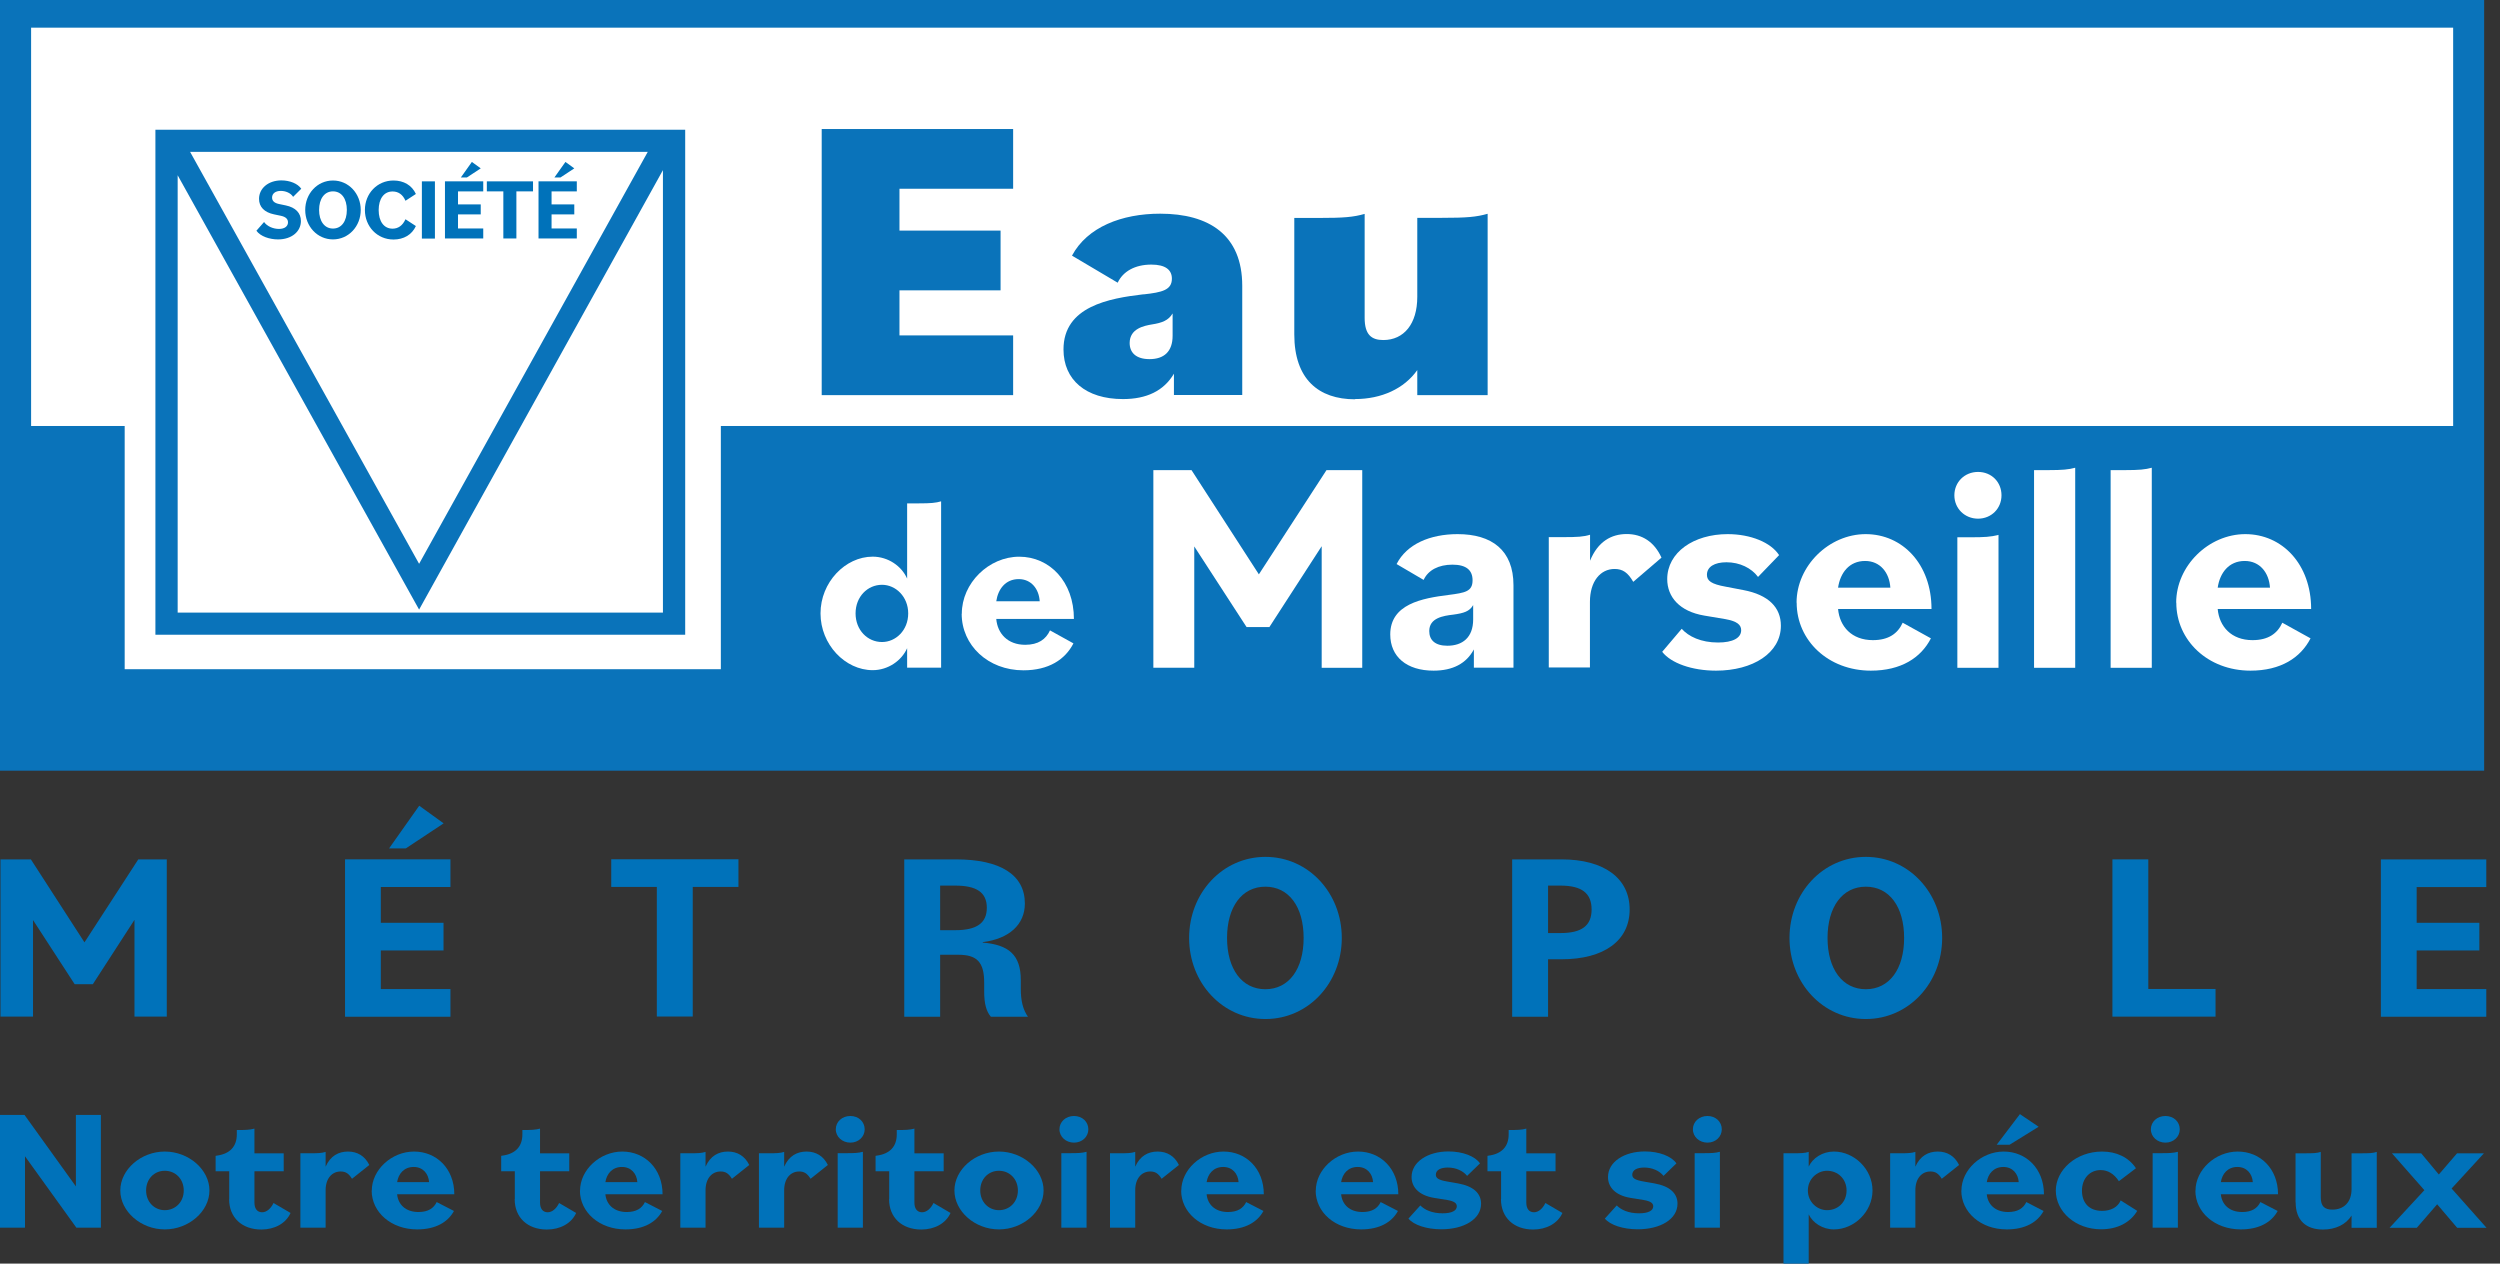 <svg xmlns="http://www.w3.org/2000/svg" width="184" height="93" viewBox="0 0 184 93" fill="none"><rect x="0" y="0" width="184" height="93" fill="#333333" stroke="none"/><g clip-path="url(#clip0_1246_4687)"><path d="M0 82.059H1.804L5.586 87.32V82.059H7.425V90.356H5.621L1.839 85.103V90.356H0V82.059Z" fill="#0072BA"></path><path d="M8.854 87.619C8.854 86.084 10.37 84.754 12.13 84.754C13.89 84.754 15.415 86.084 15.415 87.619C15.415 89.154 13.899 90.484 12.13 90.484C10.361 90.484 8.854 89.154 8.854 87.619V87.619ZM13.524 87.619C13.524 86.775 12.914 86.169 12.13 86.169C11.346 86.169 10.753 86.775 10.753 87.619C10.753 88.463 11.363 89.069 12.13 89.069C12.897 89.069 13.524 88.48 13.524 87.619V87.619Z" fill="#0072BA"></path><path d="M16.871 88.251V86.204H15.869V85.07L15.965 85.053C16.915 84.925 17.429 84.388 17.429 83.493V83.169H17.507C18.065 83.169 18.388 83.16 18.727 83.066V84.883H20.88V86.204H18.727V88.515C18.727 88.984 18.954 89.223 19.294 89.223C19.634 89.223 19.947 88.933 20.13 88.541L21.385 89.274C21.037 90.05 20.209 90.493 19.233 90.493C17.812 90.493 16.863 89.615 16.863 88.259L16.871 88.251Z" fill="#0072BA"></path><path d="M22.108 84.882H22.744C23.398 84.882 23.668 84.873 23.965 84.779V85.871C24.313 85.069 24.923 84.754 25.611 84.754C26.3 84.754 26.858 85.078 27.18 85.743L25.908 86.758C25.664 86.365 25.437 86.221 25.071 86.221C24.435 86.221 23.965 86.732 23.965 87.602V90.356H22.108V84.882Z" fill="#0072BA"></path><path d="M27.363 87.636C27.363 86.093 28.827 84.754 30.474 84.754C32.121 84.754 33.437 86.007 33.437 87.9H29.228C29.298 88.634 29.838 89.205 30.797 89.205C31.503 89.205 31.921 88.932 32.139 88.472L33.411 89.128C32.967 89.947 32.069 90.484 30.701 90.484C28.784 90.484 27.355 89.214 27.355 87.627L27.363 87.636ZM29.228 87.005H31.581C31.537 86.374 31.119 85.888 30.448 85.888C29.733 85.888 29.324 86.391 29.228 87.005V87.005Z" fill="#0072BA"></path><path d="M37.89 88.251V86.204H36.888V85.07L36.983 85.053C37.933 84.925 38.447 84.388 38.447 83.493V83.169H38.526C39.084 83.169 39.406 83.16 39.746 83.066V84.883H41.898V86.204H39.746V88.515C39.746 88.984 39.972 89.223 40.312 89.223C40.652 89.223 40.966 88.933 41.149 88.541L42.404 89.274C42.055 90.05 41.227 90.493 40.251 90.493C38.831 90.493 37.881 89.615 37.881 88.259L37.89 88.251Z" fill="#0072BA"></path><path d="M42.691 87.636C42.691 86.093 44.155 84.754 45.802 84.754C47.449 84.754 48.765 86.007 48.765 87.9H44.556C44.626 88.634 45.166 89.205 46.125 89.205C46.831 89.205 47.249 88.932 47.467 88.472L48.739 89.128C48.295 89.947 47.397 90.484 46.029 90.484C44.112 90.484 42.683 89.214 42.683 87.627L42.691 87.636ZM44.556 87.005H46.909C46.865 86.374 46.447 85.888 45.776 85.888C45.062 85.888 44.652 86.391 44.556 87.005V87.005Z" fill="#0072BA"></path><path d="M50.072 84.882H50.708C51.362 84.882 51.632 84.873 51.928 84.779V85.871C52.277 85.069 52.887 84.754 53.575 84.754C54.264 84.754 54.822 85.078 55.144 85.743L53.872 86.758C53.628 86.365 53.401 86.221 53.035 86.221C52.399 86.221 51.928 86.732 51.928 87.602V90.356H50.072V84.882V84.882Z" fill="#0072BA"></path><path d="M55.858 84.882H56.495C57.148 84.882 57.418 84.873 57.715 84.779V85.871C58.063 85.069 58.673 84.754 59.361 84.754C60.05 84.754 60.608 85.078 60.93 85.743L59.658 86.758C59.414 86.365 59.187 86.221 58.821 86.221C58.185 86.221 57.715 86.732 57.715 87.602V90.356H55.858V84.882V84.882Z" fill="#0072BA"></path><path d="M61.514 83.117C61.514 82.563 61.975 82.137 62.586 82.137C63.196 82.137 63.64 82.563 63.64 83.117C63.64 83.672 63.178 84.098 62.586 84.098C61.993 84.098 61.514 83.672 61.514 83.117ZM61.653 84.874H62.289C62.847 84.874 63.169 84.865 63.509 84.772V90.357H61.653V84.882V84.874Z" fill="#0072BA"></path><path d="M65.445 88.251V86.204H64.442V85.07L64.538 85.053C65.488 84.925 66.002 84.388 66.002 83.493V83.169H66.081C66.638 83.169 66.961 83.16 67.301 83.066V84.883H69.453V86.204H67.301V88.515C67.301 88.984 67.527 89.223 67.867 89.223C68.207 89.223 68.521 88.933 68.704 88.541L69.959 89.274C69.61 90.05 68.782 90.493 67.806 90.493C66.386 90.493 65.436 89.615 65.436 88.259L65.445 88.251Z" fill="#0072BA"></path><path d="M70.246 87.619C70.246 86.084 71.762 84.754 73.523 84.754C75.283 84.754 76.808 86.084 76.808 87.619C76.808 89.154 75.292 90.484 73.523 90.484C71.754 90.484 70.246 89.154 70.246 87.619ZM74.917 87.619C74.917 86.775 74.307 86.169 73.523 86.169C72.738 86.169 72.146 86.775 72.146 87.619C72.146 88.463 72.756 89.069 73.523 89.069C74.29 89.069 74.917 88.48 74.917 87.619V87.619Z" fill="#0072BA"></path><path d="M77.976 83.117C77.976 82.563 78.437 82.137 79.047 82.137C79.657 82.137 80.102 82.563 80.102 83.117C80.102 83.672 79.64 84.098 79.047 84.098C78.455 84.098 77.976 83.672 77.976 83.117ZM78.115 84.874H78.751C79.309 84.874 79.631 84.865 79.971 84.772V90.357H78.115V84.882V84.874Z" fill="#0072BA"></path><path d="M81.696 84.882H82.332C82.986 84.882 83.256 84.873 83.552 84.779V85.871C83.901 85.069 84.511 84.754 85.199 84.754C85.888 84.754 86.446 85.078 86.768 85.743L85.496 86.758C85.252 86.365 85.025 86.221 84.659 86.221C84.023 86.221 83.552 86.732 83.552 87.602V90.356H81.696V84.882V84.882Z" fill="#0072BA"></path><path d="M86.942 87.636C86.942 86.093 88.406 84.754 90.053 84.754C91.7 84.754 93.016 86.007 93.016 87.9H88.807C88.877 88.634 89.417 89.205 90.376 89.205C91.082 89.205 91.5 88.932 91.718 88.472L92.99 89.128C92.546 89.947 91.648 90.484 90.28 90.484C88.363 90.484 86.934 89.214 86.934 87.627L86.942 87.636ZM88.807 87.005H91.16C91.116 86.374 90.698 85.888 90.027 85.888C89.313 85.888 88.903 86.391 88.807 87.005V87.005Z" fill="#0072BA"></path><path d="M96.842 87.636C96.842 86.093 98.306 84.754 99.953 84.754C101.6 84.754 102.916 86.007 102.916 87.9H98.707C98.776 88.634 99.317 89.205 100.275 89.205C100.981 89.205 101.399 88.932 101.617 88.472L102.889 89.128C102.445 89.947 101.547 90.484 100.179 90.484C98.253 90.484 96.833 89.214 96.833 87.627L96.842 87.636ZM98.707 87.005H101.059C101.016 86.374 100.598 85.888 99.927 85.888C99.212 85.888 98.802 86.391 98.707 87.005V87.005Z" fill="#0072BA"></path><path d="M103.656 89.692L104.536 88.72C104.85 89.044 105.399 89.3 106.175 89.3C106.837 89.3 107.22 89.112 107.22 88.788C107.22 88.558 107.046 88.413 106.515 88.319L105.556 88.165C104.449 87.986 103.892 87.389 103.892 86.631C103.892 85.513 105.085 84.746 106.61 84.746C107.656 84.746 108.562 85.096 108.928 85.624L107.979 86.545C107.682 86.17 107.151 85.931 106.558 85.931C106.018 85.931 105.678 86.119 105.678 86.46C105.678 86.707 105.87 86.852 106.532 86.963L107.316 87.1C108.449 87.304 109.007 87.833 109.007 88.592C109.007 89.734 107.752 90.476 106.079 90.476C104.998 90.476 104.048 90.161 103.656 89.683V89.692Z" fill="#0072BA"></path><path d="M110.48 88.251V86.204H109.478V85.07L109.573 85.053C110.523 84.925 111.037 84.388 111.037 83.493V83.169H111.116C111.674 83.169 111.996 83.16 112.336 83.066V84.883H114.488V86.204H112.336V88.515C112.336 88.984 112.562 89.223 112.902 89.223C113.242 89.223 113.556 88.933 113.739 88.541L114.994 89.274C114.645 90.05 113.817 90.493 112.841 90.493C111.421 90.493 110.471 89.615 110.471 88.259L110.48 88.251Z" fill="#0072BA"></path><path d="M118.113 89.692L118.993 88.72C119.307 89.044 119.856 89.3 120.632 89.3C121.294 89.3 121.677 89.112 121.677 88.788C121.677 88.558 121.503 88.413 120.972 88.319L120.013 88.165C118.906 87.986 118.349 87.389 118.349 86.631C118.349 85.513 119.542 84.746 121.067 84.746C122.113 84.746 123.019 85.096 123.385 85.624L122.436 86.545C122.139 86.17 121.608 85.931 121.015 85.931C120.475 85.931 120.135 86.119 120.135 86.46C120.135 86.707 120.327 86.852 120.989 86.963L121.773 87.1C122.906 87.304 123.464 87.833 123.464 88.592C123.464 89.734 122.209 90.476 120.536 90.476C119.455 90.476 118.505 90.161 118.113 89.683V89.692Z" fill="#0072BA"></path><path d="M124.597 83.117C124.597 82.563 125.059 82.137 125.669 82.137C126.279 82.137 126.723 82.563 126.723 83.117C126.723 83.672 126.261 84.098 125.669 84.098C125.076 84.098 124.597 83.672 124.597 83.117ZM124.727 84.874H125.364C125.921 84.874 126.244 84.865 126.584 84.772V90.357H124.727V84.882V84.874Z" fill="#0072BA"></path><path d="M131.264 84.882H131.9C132.553 84.882 132.824 84.873 133.12 84.779V85.862C133.416 85.231 134.131 84.754 134.976 84.754C136.466 84.754 137.817 86.05 137.817 87.619C137.817 89.188 136.466 90.484 134.976 90.484C134.148 90.484 133.416 90.007 133.12 89.376V93H131.264V84.882ZM135.908 87.619C135.908 86.775 135.272 86.169 134.471 86.169C133.739 86.169 133.059 86.775 133.059 87.619C133.059 88.463 133.739 89.069 134.471 89.069C135.272 89.069 135.908 88.48 135.908 87.619V87.619Z" fill="#0072BA"></path><path d="M139.115 84.882H139.751C140.405 84.882 140.675 84.873 140.971 84.779V85.871C141.32 85.069 141.93 84.754 142.618 84.754C143.307 84.754 143.865 85.078 144.187 85.743L142.915 86.758C142.671 86.365 142.444 86.221 142.078 86.221C141.442 86.221 140.971 86.732 140.971 87.602V90.356H139.115V84.882V84.882Z" fill="#0072BA"></path><path d="M144.361 87.636C144.361 86.093 145.825 84.754 147.472 84.754C149.119 84.754 150.435 86.008 150.435 87.901H146.226C146.296 88.634 146.836 89.205 147.795 89.205C148.501 89.205 148.919 88.933 149.137 88.472L150.409 89.129C149.965 89.947 149.067 90.484 147.699 90.484C145.773 90.484 144.353 89.214 144.353 87.628L144.361 87.636ZM146.226 87.005H148.579C148.535 86.374 148.117 85.888 147.446 85.888C146.732 85.888 146.322 86.391 146.226 87.005V87.005ZM148.666 82L150.043 82.93L147.908 84.251H146.958L148.666 82V82Z" fill="#0072BA"></path><path d="M151.307 87.636C151.307 86.101 152.805 84.754 154.714 84.754C155.768 84.754 156.666 85.172 157.206 85.982L155.951 86.937C155.603 86.4 155.141 86.118 154.609 86.118C153.808 86.118 153.232 86.732 153.232 87.636C153.232 88.54 153.773 89.12 154.705 89.12C155.367 89.12 155.873 88.847 156.082 88.352L157.302 89.12C156.788 89.972 155.864 90.476 154.635 90.476C152.779 90.476 151.307 89.197 151.307 87.619V87.636Z" fill="#0072BA"></path><path d="M158.304 83.117C158.304 82.563 158.766 82.137 159.376 82.137C159.986 82.137 160.43 82.563 160.43 83.117C160.43 83.672 159.968 84.098 159.376 84.098C158.783 84.098 158.304 83.672 158.304 83.117ZM158.434 84.874H159.071C159.628 84.874 159.951 84.865 160.291 84.772V90.357H158.434V84.882V84.874Z" fill="#0072BA"></path><path d="M161.589 87.636C161.589 86.093 163.053 84.754 164.7 84.754C166.347 84.754 167.663 86.007 167.663 87.9H163.454C163.523 88.634 164.064 89.205 165.022 89.205C165.728 89.205 166.146 88.932 166.364 88.472L167.637 89.128C167.192 89.947 166.295 90.484 164.926 90.484C163.001 90.484 161.58 89.214 161.58 87.627L161.589 87.636ZM163.454 87.005H165.807C165.763 86.374 165.345 85.888 164.674 85.888C163.959 85.888 163.55 86.391 163.454 87.005V87.005Z" fill="#0072BA"></path><path d="M168.952 88.491V84.884H169.588C170.251 84.884 170.512 84.875 170.808 84.781V88.124C170.808 88.789 171.096 89.028 171.662 89.028C172.516 89.028 173.074 88.474 173.074 87.519V84.884H173.71C174.372 84.884 174.634 84.875 174.93 84.781V90.367H173.074V89.463C172.664 90.128 171.898 90.494 170.974 90.494C169.745 90.494 168.961 89.838 168.961 88.499L168.952 88.491Z" fill="#0072BA"></path><path d="M178.425 87.586L176.046 84.883H178.199L179.497 86.443L180.839 84.883H182.817L180.438 87.475L183.009 90.366H180.848L179.375 88.635L177.876 90.366H175.872L178.443 87.586H178.425Z" fill="#0072BA"></path></g><g clip-path="url(#clip1_1246_4687)"><path d="M0.035 63.25H2.272L6.217 69.357L10.179 63.25H12.275V74.824H9.898V67.699L6.833 72.437H5.495L2.43 67.716V74.824H0.035V63.25Z" fill="#0072BA"></path><path d="M25.395 63.249H33.153V65.285H28.028V67.918H32.643V69.954H28.028V72.797H33.153V74.832H25.395V63.258V63.249ZM30.855 59.301L32.651 60.599L29.869 62.442H28.636L30.855 59.301V59.301Z" fill="#0072BA"></path><path d="M48.352 65.278H44.988V63.242H54.349V65.278H50.985V74.816H48.343V65.278H48.352Z" fill="#0072BA"></path><path d="M66.554 63.25H70.358C73.633 63.25 75.43 64.391 75.43 66.497C75.43 68.041 74.285 69.094 72.33 69.34V69.375C74.25 69.533 75.13 70.288 75.13 72.13V72.78C75.13 73.692 75.307 74.342 75.659 74.833H72.929C72.594 74.447 72.436 73.868 72.436 72.99V72.323C72.436 70.814 71.908 70.27 70.534 70.27H69.195V74.833H66.554V63.259V63.25ZM69.195 65.18V68.462H70.305C71.89 68.462 72.63 67.936 72.63 66.813C72.63 65.689 71.89 65.18 70.305 65.18H69.195Z" fill="#0072BA"></path><path d="M87.519 69.033C87.519 65.734 89.968 63.066 93.138 63.066C96.308 63.066 98.756 65.734 98.756 69.033C98.756 72.333 96.308 75 93.138 75C89.968 75 87.519 72.333 87.519 69.033ZM95.947 69.033C95.947 66.734 94.855 65.26 93.129 65.26C91.403 65.26 90.311 66.752 90.311 69.033C90.311 71.315 91.403 72.807 93.129 72.807C94.855 72.807 95.947 71.332 95.947 69.033Z" fill="#0072BA"></path><path d="M111.295 63.25H114.923C118.058 63.25 119.942 64.636 119.942 66.936C119.942 69.235 118.058 70.603 114.923 70.603H113.937V74.833H111.295V63.259V63.25ZM113.937 65.18V68.673H114.852C116.42 68.673 117.142 68.129 117.142 66.936C117.142 65.742 116.42 65.18 114.852 65.18H113.937Z" fill="#0072BA"></path><path d="M131.707 69.033C131.707 65.734 134.155 63.066 137.325 63.066C140.495 63.066 142.943 65.734 142.943 69.033C142.943 72.333 140.495 75 137.325 75C134.155 75 131.707 72.333 131.707 69.033ZM140.143 69.033C140.143 66.734 139.051 65.26 137.325 65.26C135.599 65.26 134.507 66.752 134.507 69.033C134.507 71.315 135.599 72.807 137.325 72.807C139.051 72.807 140.143 71.332 140.143 69.033Z" fill="#0072BA"></path><path d="M155.474 63.25H158.115V72.788H163.064V74.824H155.474V63.25Z" fill="#0072BA"></path><path d="M175.233 63.25H182.991V65.286H177.866V67.918H182.48V69.954H177.866V72.797H182.991V74.833H175.233V63.259V63.25Z" fill="#0072BA"></path><path d="M181.433 0.781H0.035V56.064H181.433V0.781Z" fill="white"></path><path d="M50.43 9.547H11.438V46.718H50.43V9.547ZM47.674 11.179L30.846 41.497L13.992 11.179H47.674ZM13.076 45.086V12.899L30.846 44.866L48.792 12.522V45.086H13.076Z" fill="#0A73BA"></path><path d="M0 0V56.722H182.833V0H0ZM180.552 31.353H53.054V49.254H9.176V31.353H2.289V2.036H180.552V31.353Z" fill="#0A73BA"></path><path d="M74.567 24.686H66.201V21.369H73.642V16.972H66.201V13.892H74.567V9.496H60.477V29.082H74.567V24.686Z" fill="#0A73BA"></path><path d="M84.165 21.659C81.637 21.957 78.273 22.545 78.273 25.721C78.273 27.95 79.911 29.372 82.65 29.372C84.376 29.372 85.653 28.775 86.401 27.503V29.073H91.429V21.035C91.429 17.297 88.99 15.727 85.388 15.727C82.562 15.727 80.026 16.709 78.899 18.815L82.262 20.807C82.65 19.974 83.539 19.474 84.737 19.474C85.776 19.474 86.251 19.86 86.251 20.509C86.251 21.343 85.538 21.518 84.165 21.667V21.659ZM86.304 23.08V24.712C86.304 25.87 85.679 26.432 84.605 26.432C83.618 26.432 83.143 25.958 83.143 25.247C83.143 24.177 84.217 23.975 84.781 23.878C85.52 23.765 86.005 23.58 86.295 23.08H86.304Z" fill="#0A73BA"></path><path d="M99.724 29.371C101.688 29.371 103.352 28.599 104.312 27.238V29.081H109.49V15.734C108.653 15.971 107.966 16.033 106.1 16.033H104.312V21.851C104.312 23.843 103.326 25.027 101.811 25.027C100.948 25.027 100.438 24.641 100.438 23.395V15.743C99.601 15.98 98.923 16.041 97.047 16.041H95.26V24.615C95.26 27.905 97.047 29.388 99.724 29.388V29.371Z" fill="#0A73BA"></path><path d="M60.39 45.147C60.39 42.857 62.212 40.97 64.229 40.97C65.365 40.97 66.36 41.663 66.765 42.585V37.048H67.628C68.508 37.048 68.878 37.013 69.266 36.898V49.14H66.765V47.709C66.36 48.622 65.365 49.324 64.229 49.324C62.204 49.324 60.39 47.437 60.39 45.147ZM66.844 45.147C66.844 43.918 65.928 43.041 64.916 43.041C63.85 43.041 62.97 43.918 62.97 45.147C62.97 46.375 63.85 47.253 64.916 47.253C65.928 47.253 66.844 46.393 66.844 45.147Z" fill="white"></path><path d="M70.789 45.167C70.789 42.912 72.779 40.973 75.016 40.973C77.252 40.973 79.04 42.807 79.04 45.553H73.325C73.413 46.615 74.153 47.457 75.456 47.457C76.416 47.457 76.98 47.054 77.279 46.396L79.005 47.352C78.397 48.545 77.182 49.335 75.324 49.335C72.709 49.335 70.78 47.484 70.78 45.176L70.789 45.167ZM73.325 44.255H76.522C76.469 43.342 75.896 42.622 74.981 42.622C74.003 42.622 73.457 43.359 73.325 44.255Z" fill="white"></path><path d="M84.887 34.602H87.696L92.653 42.272L97.629 34.602H100.261V49.151H97.276V40.201L93.428 46.15H91.746L87.898 40.218V49.143H84.887V34.594V34.602Z" fill="white"></path><path d="M102.322 46.701C102.322 44.455 104.665 44.033 106.611 43.788C107.826 43.63 108.381 43.542 108.381 42.708C108.381 41.963 107.914 41.559 106.901 41.559C105.889 41.559 105.114 41.954 104.779 42.682L102.789 41.515C103.537 40.041 105.263 39.312 107.28 39.312C109.781 39.312 111.392 40.48 111.392 43.077V49.141H108.477V47.798C107.923 48.833 106.928 49.36 105.51 49.36C103.537 49.36 102.322 48.342 102.322 46.692V46.701ZM108.425 45.595V44.534C108.16 44.999 107.738 45.13 106.963 45.236C106.214 45.323 105.193 45.481 105.193 46.447C105.193 47.105 105.616 47.526 106.523 47.526C107.632 47.526 108.425 46.929 108.425 45.587V45.595Z" fill="white"></path><path d="M113.999 39.533H115.038C116.104 39.533 116.544 39.507 117.028 39.357V41.27C117.601 39.858 118.596 39.305 119.723 39.305C120.85 39.305 121.757 39.875 122.285 41.042L120.207 42.824C119.811 42.139 119.432 41.876 118.833 41.876C117.794 41.876 117.019 42.78 117.019 44.298V49.124H113.99V39.515L113.999 39.533Z" fill="white"></path><path d="M122.338 47.973L123.773 46.28C124.284 46.85 125.191 47.289 126.45 47.289C127.533 47.289 128.15 46.956 128.15 46.385C128.15 45.99 127.859 45.727 126.996 45.569L125.429 45.306C123.615 44.999 122.708 43.937 122.708 42.621C122.708 40.655 124.654 39.312 127.155 39.312C128.854 39.312 130.342 39.927 130.941 40.857L129.391 42.463C128.907 41.805 128.044 41.383 127.067 41.383C126.186 41.383 125.631 41.717 125.631 42.305C125.631 42.743 125.939 42.989 127.023 43.182L128.308 43.428C130.166 43.779 131.073 44.709 131.073 46.052C131.073 48.061 129.013 49.36 126.3 49.36C124.531 49.36 122.981 48.807 122.338 47.973V47.973Z" fill="white"></path><path d="M132.227 44.358C132.227 41.647 134.613 39.312 137.316 39.312C140.02 39.312 142.159 41.515 142.159 44.823H135.282C135.397 46.104 136.277 47.114 137.845 47.114C138.998 47.114 139.676 46.631 140.037 45.832L142.115 46.982C141.384 48.412 139.923 49.36 137.695 49.36C134.551 49.36 132.235 47.131 132.235 44.358H132.227ZM135.282 43.252H139.13C139.06 42.147 138.382 41.287 137.272 41.287C136.101 41.287 135.441 42.164 135.282 43.252Z" fill="white"></path><path d="M143.841 36.454C143.841 35.489 144.589 34.734 145.584 34.734C146.579 34.734 147.31 35.48 147.31 36.454C147.31 37.428 146.562 38.174 145.584 38.174C144.607 38.174 143.841 37.428 143.841 36.454ZM144.061 39.543H145.1C146.007 39.543 146.535 39.517 147.09 39.368V49.152H144.061V39.543Z" fill="white"></path><path d="M149.706 34.601H150.745C151.811 34.601 152.251 34.557 152.735 34.426V49.15H149.706V34.601Z" fill="white"></path><path d="M155.342 34.601H156.381C157.446 34.601 157.887 34.557 158.371 34.426V49.15H155.342V34.601Z" fill="white"></path><path d="M160.167 44.358C160.167 41.647 162.553 39.312 165.257 39.312C167.96 39.312 170.1 41.515 170.1 44.823H163.223C163.337 46.104 164.218 47.114 165.785 47.114C166.939 47.114 167.617 46.631 167.978 45.832L170.056 46.982C169.325 48.412 167.863 49.36 165.635 49.36C162.492 49.36 160.176 47.131 160.176 44.358H160.167ZM163.223 43.252H167.071C167 42.147 166.322 41.287 165.213 41.287C164.041 41.287 163.381 42.164 163.223 43.252Z" fill="white"></path><path d="M18.88 16.972L19.435 16.34C19.664 16.665 20.113 16.849 20.535 16.849C20.958 16.849 21.196 16.647 21.196 16.366C21.196 16.129 21.046 15.963 20.676 15.883L20.174 15.778C19.452 15.629 19.065 15.225 19.065 14.637C19.065 13.865 19.743 13.277 20.712 13.277C21.328 13.277 21.918 13.514 22.173 13.892L21.574 14.488C21.39 14.199 21.02 14.05 20.668 14.05C20.262 14.05 20.025 14.251 20.025 14.541C20.025 14.795 20.201 14.945 20.535 15.015L21.037 15.12C21.751 15.269 22.147 15.673 22.147 16.27C22.147 17.033 21.478 17.621 20.465 17.621C19.84 17.621 19.171 17.402 18.871 16.98L18.88 16.972Z" fill="#0072BA"></path><path d="M22.464 15.453C22.464 14.25 23.353 13.285 24.507 13.285C25.66 13.285 26.55 14.25 26.55 15.453C26.55 16.655 25.66 17.62 24.507 17.62C23.353 17.62 22.464 16.655 22.464 15.453ZM25.528 15.453C25.528 14.619 25.132 14.084 24.507 14.084C23.882 14.084 23.485 14.628 23.485 15.453C23.485 16.277 23.882 16.822 24.507 16.822C25.132 16.822 25.528 16.286 25.528 15.453Z" fill="#0072BA"></path><path d="M26.857 15.453C26.857 14.25 27.756 13.285 28.962 13.285C29.71 13.285 30.318 13.636 30.609 14.277L29.843 14.777C29.64 14.303 29.305 14.092 28.892 14.092C28.258 14.092 27.87 14.628 27.87 15.461C27.87 16.295 28.258 16.83 28.892 16.83C29.297 16.83 29.631 16.611 29.843 16.137L30.609 16.637C30.318 17.278 29.71 17.629 28.962 17.629C27.756 17.629 26.857 16.663 26.857 15.461V15.453Z" fill="#0072BA"></path><path d="M31.05 13.348H32.01V17.56H31.05V13.348Z" fill="#0072BA"></path><path d="M32.749 13.348H35.567V14.085H33.709V15.042H35.382V15.779H33.709V16.814H35.567V17.552H32.749V13.339V13.348ZM34.73 11.918L35.382 12.392L34.369 13.059H33.92L34.73 11.918V11.918Z" fill="#0072BA"></path><path d="M37.055 14.085H35.831V13.348H39.23V14.085H38.006V17.551H37.046V14.085H37.055Z" fill="#0072BA"></path><path d="M39.635 13.348H42.453V14.085H40.595V15.042H42.268V15.779H40.595V16.814H42.453V17.552H39.635V13.339V13.348ZM41.616 11.918L42.268 12.392L41.255 13.059H40.806L41.616 11.918V11.918Z" fill="#0072BA"></path></g><defs><clipPath id="clip0_1246_4687"><rect width="184" height="11" fill="white" transform="translate(0 82)"></rect></clipPath><clipPath id="clip1_1246_4687"><rect width="183" height="75" fill="white"></rect></clipPath></defs></svg>
